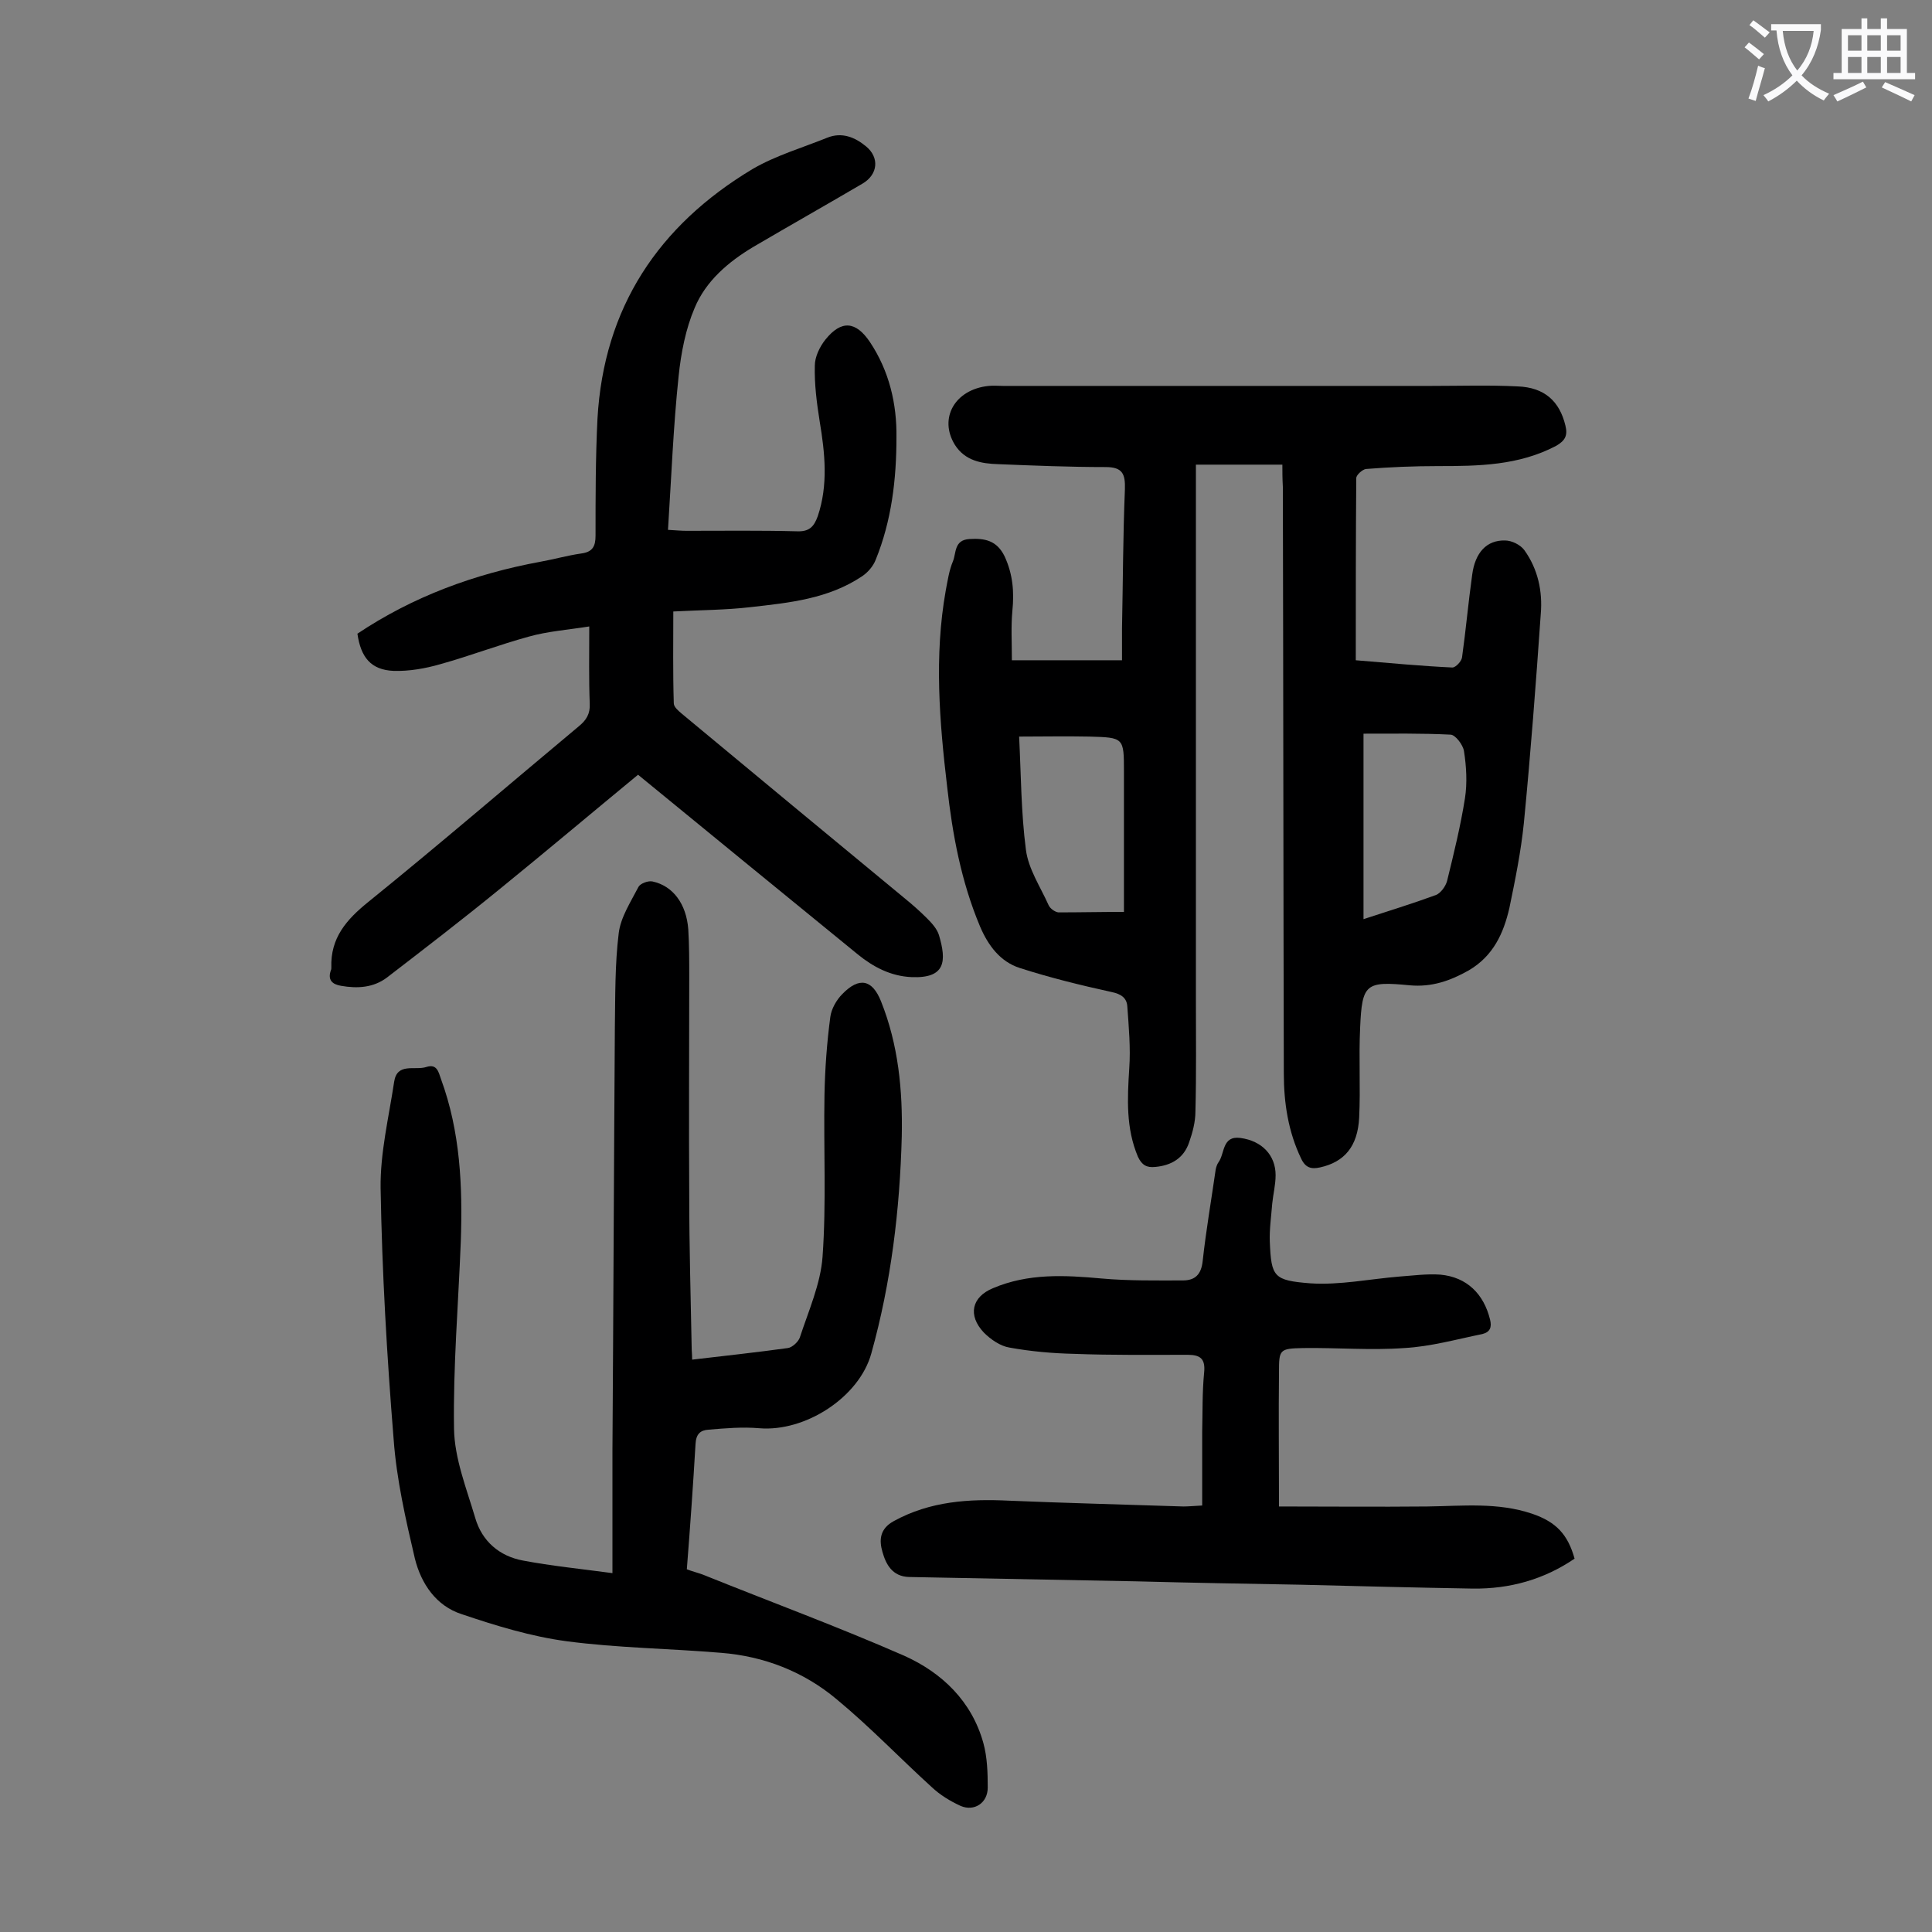 <svg enable-background="new 0 0 400 400" viewBox="0 0 400 400" xmlns="http://www.w3.org/2000/svg"><rect x="0" y="0" width="400" height="400" fill="#808080" stroke="none"/><g fill="#000001"><path d="m265.5 96.2c-6 0-11.7 0-17.9 0v3.5 107.2c0 7.7.1 15.5-.1 23.2 0 2.2-.6 4.4-1.3 6.4-1.1 3.3-3.7 4.8-7 5.1-1.8.2-2.8-.4-3.6-2.1-2.5-5.9-2.2-12-1.8-18.3.3-4.2-.1-8.6-.4-12.8-.1-1.8-1.3-2.6-3.2-3-6.4-1.4-12.9-3-19.1-5-4-1.3-6.5-4.6-8.2-8.6-3.9-9.3-5.7-19-6.8-28.9-1.6-13.5-2.7-27.1-.3-40.6.4-2.1.7-4.2 1.5-6.1.7-1.7.2-4.4 3.4-4.6s5.7.3 7.3 3.6c1.7 3.7 2 7.3 1.6 11.3-.3 3.2-.1 6.5-.1 10.2h22.8c0-2.1 0-4.4 0-6.6.2-9.6.2-19.2.6-28.8.1-3.2-.5-4.6-4-4.6-7.4 0-14.8-.3-22.2-.6-3.5-.1-6.9-.7-9-4-3.4-5.5 0-11.5 7-12.2 1-.1 2 0 3 0h88.6c6 0 11.9-.2 17.9.1 5.6.2 8.7 3.1 9.9 8.1.5 2 0 3.1-1.9 4.2-7.8 4.1-16.1 4.2-24.5 4.2-5 0-9.9.2-14.9.6-.7.1-2 1.2-2 1.9-.1 12.5-.1 24.9-.1 37.7 7.3.6 13.6 1.2 20 1.5.7 0 1.9-1.3 2-2.1.8-5.7 1.3-11.4 2.1-17.1.6-4.6 3-7.2 6.8-7.1 1.4 0 3.2.9 4 2 2.8 3.9 3.8 8.5 3.4 13.2-1 14.4-2.1 28.9-3.5 43.3-.6 5.9-1.8 11.8-3 17.6-1.2 5.2-3.3 9.9-8.4 12.9-3.9 2.2-7.7 3.5-12.2 3.1-9.2-.9-9.9-.3-10.3 8.8-.3 6.2.1 12.4-.2 18.6-.3 6-3.1 9.2-8.1 10.3-1.8.4-3 .1-3.9-1.8-2.7-5.6-3.6-11.6-3.6-17.7-.1-40.5-.1-81-.2-121.4-.1-1.8-.1-3.1-.1-4.6zm-32.8 92.6c0-1.2 0-2.3 0-3.5 0-8.5 0-17 0-25.5 0-7.1 0-7.1-7.2-7.3-4.8-.1-9.6 0-14.5 0 .4 8 .4 15.7 1.4 23.4.5 4 3 7.7 4.7 11.5.3.7 1.3 1.4 2 1.5 4.5 0 8.8-.1 13.6-.1zm49.6-36.9v38.4c5.2-1.7 10.1-3.2 15-5 1-.4 2-1.8 2.3-2.9 1.4-5.7 2.8-11.4 3.7-17.1.5-3.2.3-6.6-.2-9.8-.2-1.3-1.8-3.4-2.8-3.4-5.9-.3-11.9-.2-18-.2z"/><path d="m126.8 325.7c0-9.3 0-17.3 0-25.4.2-29.2.3-58.4.5-87.6.1-6.5 0-13 .8-19.5.4-3.3 2.5-6.5 4.1-9.6.4-.7 2-1.3 2.9-1.1 4.2.9 7 4.6 7.4 9.9.2 3.3.2 6.6.2 9.9 0 15.1-.1 30.3 0 45.4 0 10.4.3 20.8.5 31.2 0 .8.1 1.5.1 2.6 6.8-.8 13.3-1.5 19.8-2.4.9-.1 2.2-1.3 2.5-2.2 1.8-5.5 4.3-11.1 4.7-16.7.8-11.1.2-22.3.4-33.5.1-5.4.5-10.8 1.2-16.1.2-1.7 1.3-3.6 2.5-4.8 3.5-3.6 6.2-3 8 1.5 3.6 9 4.5 18.4 4.3 28-.4 15.2-2.2 30.2-6.3 44.9-2.5 9.1-13.7 16.3-23.2 15.5-3.5-.3-7 0-10.5.3-1.7.1-2.6.9-2.7 3-.5 8.5-1.1 17-1.8 25.9 1 .4 2.2.7 3.3 1.1 13.9 5.6 28 10.8 41.7 16.8 7.8 3.5 14 9.4 16.4 18.1.8 2.9.9 6.1.9 9.2 0 3.2-2.8 5-5.6 3.8-2.2-1-4.3-2.3-6-3.9-6.6-6-12.8-12.5-19.7-18.2-6.8-5.7-15-8.9-23.9-9.6-10.7-.9-21.4-1-32-2.4-7.4-1-14.6-3.2-21.7-5.6-5.3-1.7-8.4-6.3-9.7-11.5-1.9-8.1-3.8-16.4-4.4-24.7-1.4-17.3-2.4-34.6-2.7-52-.1-7.3 1.7-14.7 2.8-22 .6-4.1 4.3-2.3 6.7-3.1 2.2-.7 2.5 1.1 3 2.5 4 10.9 4.5 22.2 4.1 33.7-.5 12.9-1.6 25.8-1.4 38.7.1 6.2 2.6 12.4 4.4 18.5 1.4 4.8 5 7.9 9.9 8.8 5.8 1.1 11.8 1.7 18.5 2.6z"/><path d="m132.1 160.4c-9.7 8-19.2 16-28.8 23.8-7.6 6.2-15.4 12.2-23.2 18.2-2.8 2.1-6.1 2.3-9.5 1.7-1.8-.3-2.8-1.2-2.1-3.2.1-.2.1-.4.1-.6-.2-6.1 3.1-9.9 7.7-13.6 14.7-11.9 29-24.2 43.5-36.3 1.6-1.3 2.4-2.6 2.3-4.7-.2-5.1-.1-10.1-.1-16-4.4.7-8.6 1-12.5 2.1-6.2 1.7-12.2 4-18.3 5.7-3.1.9-6.5 1.5-9.7 1.4-4.7-.2-6.8-2.8-7.5-7.7 11.5-7.7 24.3-12.4 37.9-14.9 2.8-.5 5.6-1.3 8.4-1.7 2.4-.3 3-1.5 3-3.7 0-8.1 0-16.2.4-24.2 1.3-23 12.6-40 32.1-51.7 4.8-2.8 10.3-4.4 15.5-6.5 3-1.2 5.7-.1 8 1.8 2.8 2.3 2.5 5.8-.7 7.7-7.5 4.4-15.1 8.7-22.6 13.1-5.2 3.1-9.9 7.1-12.2 12.7-1.8 4.2-2.8 9.2-3.3 14.1-1.1 10.4-1.5 20.9-2.2 31.8 1.7.1 2.8.2 3.8.2 7.6 0 15.3-.1 22.9.1 2.5.1 3.5-.9 4.3-3.1 2.2-6.5 1.5-13.1.4-19.7-.6-3.8-1.1-7.6-1-11.5 0-1.8 1-3.9 2.2-5.4 3.3-4.1 6.3-3.8 9.2.5 4 6 5.6 12.8 5.5 19.8 0 8.6-1 17.2-4.3 25.3-.5 1.3-1.6 2.6-2.8 3.4-7 4.7-15.1 5.5-23.1 6.4-5.1.6-10.3.6-16 .9 0 6.2-.1 12.6.1 19 0 .8 1 1.6 1.7 2.2 15.3 12.7 30.6 25.4 46 38.1 1.6 1.3 3.2 2.7 4.7 4.2 1 1 2.1 2.2 2.5 3.5 1.6 5.4 1.4 9-5.7 8.7-4.3-.2-7.9-2.1-11.1-4.7-15.1-12.3-30.1-24.6-45.5-37.2z"/><path d="m264.8 311.9c10 0 20.3.1 30.7 0 7.3-.1 14.6-.9 21.7 1.5 5 1.7 7.4 4.3 8.8 9.3-6.3 4.3-13.4 6.3-21.1 6.2-11.8-.2-23.6-.5-35.5-.8-11.4-.2-22.8-.4-34.1-.7-15.7-.3-31.4-.6-47.1-.9-3.5-.1-4.8-2.7-5.5-5.2-.7-2.4-.6-4.8 2.4-6.4 7.5-4.1 15.5-4.6 23.8-4.2 12 .5 24.1.8 36.1 1.2 1 0 2-.1 3.9-.2 0-5.1 0-10.2 0-15.2.1-4.1 0-8.2.4-12.3.3-2.9-.8-3.7-3.4-3.7-7.8 0-15.7.1-23.5-.2-4.5-.1-9-.5-13.4-1.3-1.9-.3-3.9-1.7-5.3-3.1-3.4-3.6-2.5-7.4 1.9-9.2 7.3-3.1 14.8-2.7 22.5-2 5.6.5 11.2.4 16.8.4 2.5 0 3.8-1.2 4.1-4 .7-6.4 1.8-12.7 2.7-19 .1-.5.3-1.1.6-1.5 1.3-1.8.7-5.5 4.5-5 4.5.6 7.3 3.6 7.3 7.7 0 2-.5 3.9-.7 5.9-.2 2.6-.6 5.3-.5 7.9.3 7.3.8 8 8.4 8.6 6.1.4 12.3-.9 18.4-1.4 2.8-.2 5.7-.6 8.5-.4 5.5.5 9 4 10.3 9.3.4 1.6 0 2.6-1.6 3-5.4 1.1-10.7 2.6-16.2 2.9-6.9.5-13.9-.1-20.9 0-4.9.1-5 .3-5 5-.1 8.9 0 17.7 0 27.8z"/></g><path d="m362.1 8.8c1.1.8 2.1 1.6 3.1 2.4l-1 1.1c-1.3-1.1-2.3-2-3-2.5zm1.9 4.8c.5.2.9.4 1.4.5-.6 2.3-1.3 4.5-1.9 6.8l-1.5-.5c.8-2.1 1.4-4.3 2-6.8zm-1-9.4c1.3.9 2.4 1.8 3.4 2.5l-1 1.1c-1.4-1.2-2.4-2.1-3.2-2.6zm3.7 2.2v-1.4h10.3v1.2c-.5 3.6-1.8 6.8-4 9.4 1.5 1.6 3.4 2.8 5.7 3.8-.3.4-.7.8-1.1 1.4-2.3-1.1-4.1-2.5-5.6-4.1-1.6 1.6-3.6 3.1-5.9 4.3-.3-.5-.7-.9-1-1.3 2.4-1.1 4.4-2.5 6-4.1-1.9-2.5-3-5.6-3.3-9.3h-1.1zm8.8 0h-6.4c.3 3.3 1.3 6 3 8.2 2-2.3 3.1-5.1 3.4-8.2z" fill="#fafafb"/><path d="m385.3 3.8h1.3v2.2h2.8v-2.2h1.3v2.2h4.1v9.1h1.7v1.3h-16.9v-1.3h1.7v-9.1h4.1v-2.2zm.4 13.1.7 1.2c-1.8.9-3.8 1.9-6 2.9-.2-.4-.5-.8-.8-1.3 2.3-1 4.3-1.9 6.1-2.8zm-3.1-6.4h2.8v-3.2h-2.8zm0 4.6h2.8v-3.3h-2.8zm4-4.6h2.8v-3.2h-2.8zm0 4.6h2.8v-3.3h-2.8zm3.7 1.9c2.1.9 4.1 1.8 6.1 2.7l-.7 1.3c-2.2-1.1-4.2-2-6.1-2.9zm3.2-9.7h-2.8v3.2h2.8zm-2.8 7.8h2.8v-3.3h-2.8z" fill="#fafafb"/></svg>